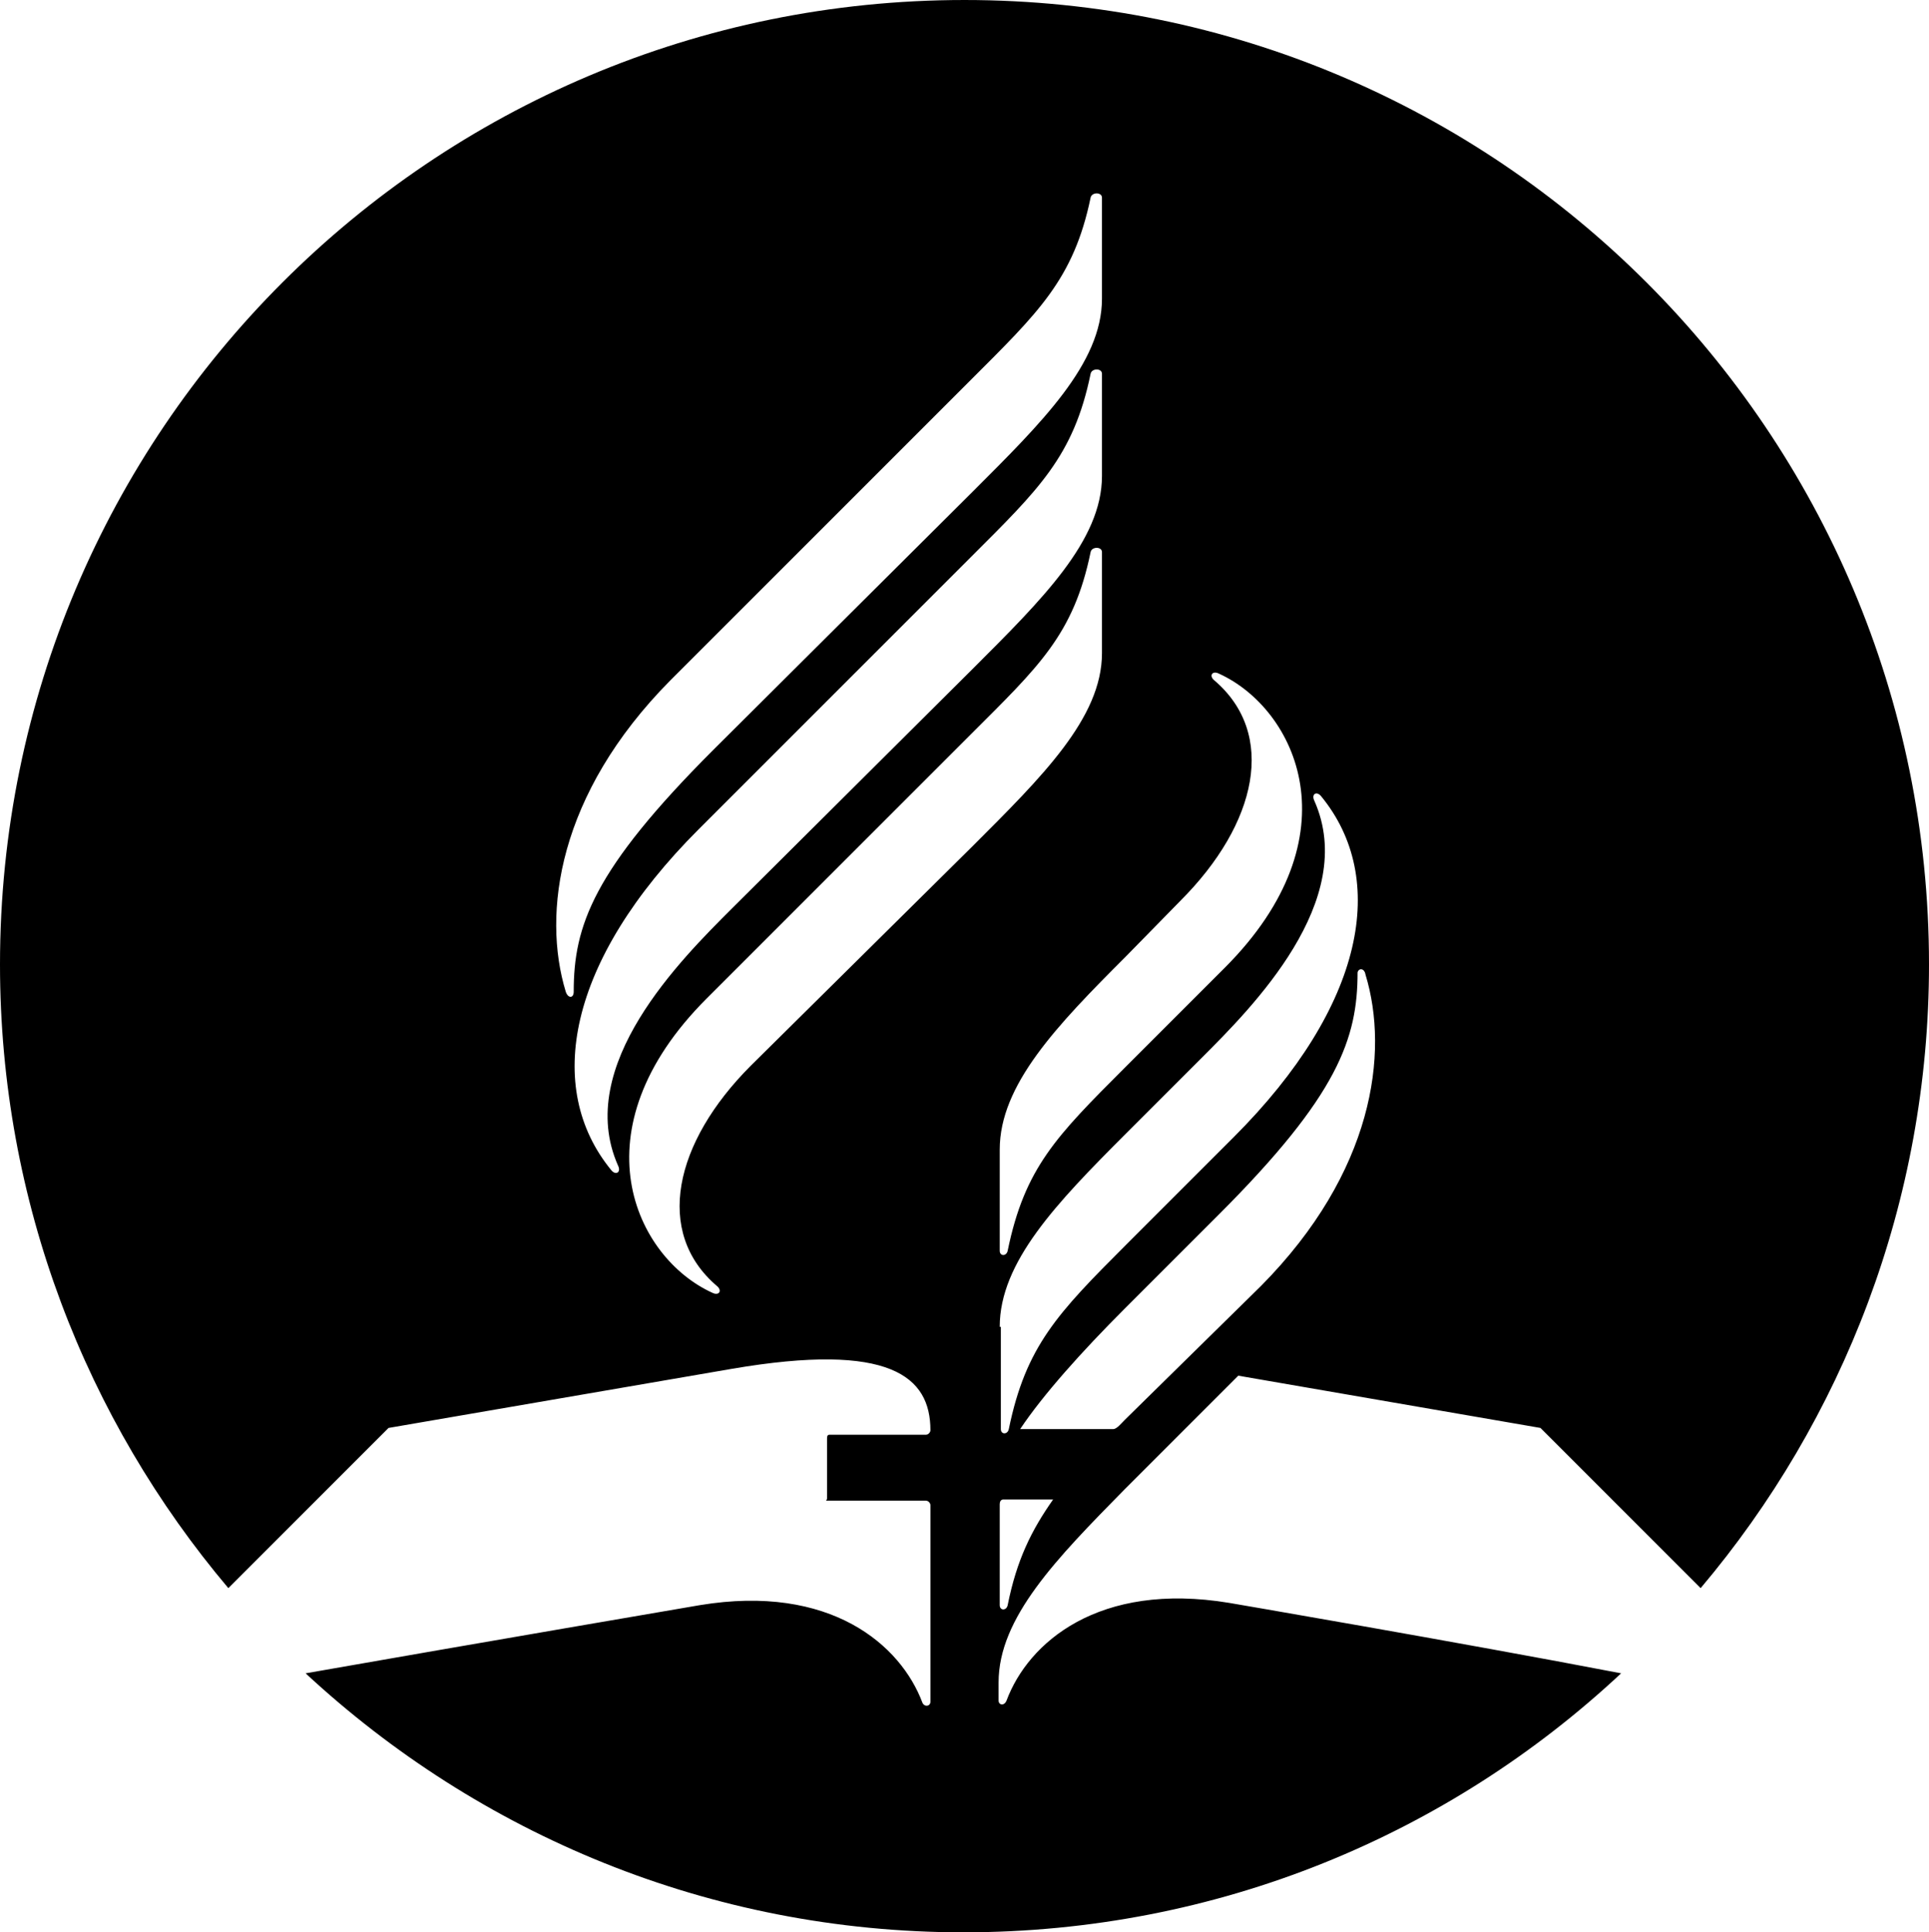 <?xml version="1.0" encoding="UTF-8" standalone="no"?>
<!-- Generator: Adobe Illustrator 19.0.0, SVG Export Plug-In . SVG Version: 6.00 Build 0)  -->

<svg:svg
   version="1.1"
   x="0px"
   y="0px"
   viewBox="0 0 169.8 170.1"
   xml:space="preserve"
   id="svg8"
   width="169.8"
   height="170.1"
   xmlns:svg="http://www.w3.org/2000/svg"><svg:defs
   id="defs12" />
<svg:g
   id="Guide"
   transform="translate(-20.5,-20.6)">
</svg:g>
<svg:g
   id="Symbols"
   transform="translate(-20.5,-20.6)">
	<svg:g
   id="g5">
		<svg:path
   d="m 128.7,161.7 c -11.5,-1.9 -17.7,3.5 -19.6,8.6 -0.2,0.5 -0.7,0.4 -0.7,0 v -1.6 c 0,-5.7 5.1,-10.9 11.1,-17 l 10,-10 26.6,4.6 c 0,0 7.6,7.6 14.1,14.1 12.5,-14.8 20.1,-34 20.1,-54.9 0,-46.9 -38,-84.9 -84.9,-84.9 -46.9,0 -84.9,38 -84.9,84.9 0,20.9 7.6,40.1 20.1,54.9 6.5,-6.5 14.1,-14.1 14.1,-14.1 l 30.2,-5.2 c 14,-2.4 17.5,0.7 17.5,5.4 0,0.2 -0.2,0.4 -0.4,0.4 h -8.5 c -0.2,0 -0.2,0.2 -0.2,0.4 v 5.2 c 0,0.2 -0.2,0.2 0,0.2 h 8.7 c 0.2,0 0.4,0.2 0.4,0.4 0,0 0,16.9 0,17.3 0,0.4 -0.5,0.5 -0.7,0.1 -1.9,-5.1 -8.1,-10.5 -19.6,-8.6 0,0 -19.9,3.4 -34.7,6 15.2,14.1 35.5,22.8 57.9,22.8 22.4,0 42.7,-8.6 57.9,-22.8 -14.6,-2.8 -34.5,-6.2 -34.5,-6.2 z m -19.5,0.2 c -0.1,0.5 -0.7,0.5 -0.7,0 V 153 c 0,-0.2 0.1,-0.4 0.3,-0.4 h 4.4 c -1.9,2.7 -3.2,5.3 -4,9.3 z m 31.5,-55.5 c 2.1,6.9 0.7,17.4 -9.2,27.4 l -12,11.8 c -0.3,0.3 -0.7,0.8 -1,0.8 h -8.2 c 2,-3 5.4,-6.8 9.2,-10.6 l 8.3,-8.3 C 138.3,117 140,112 140,106.2 c 0.1,-0.4 0.6,-0.4 0.7,0.2 z m -16.3,-6.5 c 6.8,-6.8 8.5,-14.7 3,-19.4 -0.5,-0.4 -0.2,-0.9 0.4,-0.6 6.8,3.1 12.1,14.3 0.5,25.9 l -8.8,8.8 c -6,6 -8.8,8.8 -10.3,16.1 -0.1,0.5 -0.7,0.5 -0.7,0 v -8.9 c 0,-5.7 5,-10.9 11.1,-17 z m -54.1,8 C 68.2,101 69.6,90.5 79.5,80.5 l 26.4,-26.4 c 6,-6 9.1,-8.9 10.6,-16.1 0.1,-0.5 1,-0.5 1,0 v 8.9 c 0,5.7 -5.3,10.9 -11.4,17 L 83.3,86.6 C 72.7,97.2 71,102.1 71,107.9 c 0,0.6 -0.5,0.6 -0.7,0 z m 4,15.7 c -5.9,-7.2 -3.9,-18.4 7.7,-30 l 23.9,-23.9 c 6,-6 9.1,-8.9 10.6,-16.2 0.1,-0.5 1,-0.5 1,0 v 9 c 0,5.7 -5.3,10.9 -11.4,17 l -21.2,21.1 c -4.4,4.4 -13.9,13.8 -10,22.6 0.3,0.6 -0.2,0.9 -0.6,0.4 z m 12.3,-9.2 c -6.8,6.8 -8.5,14.7 -3,19.4 0.5,0.4 0.2,0.9 -0.4,0.6 -6.8,-3.1 -12.1,-14.3 -0.5,-25.9 l 23.2,-23.2 c 6,-6 9.1,-8.8 10.6,-16.1 0.1,-0.5 1,-0.5 1,0 v 8.9 c 0,5.7 -5.3,10.9 -11.4,17 z m 21.9,23 c 0,-5.7 5,-10.9 11.1,-17 l 6.7,-6.7 c 4.4,-4.4 13.8,-13.8 9.9,-22.6 -0.3,-0.6 0.2,-0.9 0.6,-0.4 5.9,7.2 3.9,18.4 -7.7,30 l -9.5,9.5 c -6,6 -8.8,8.9 -10.3,16.2 -0.1,0.5 -0.7,0.5 -0.7,0 v -9 z"
   id="path3" />
	</svg:g>
</svg:g>
</svg:svg>
